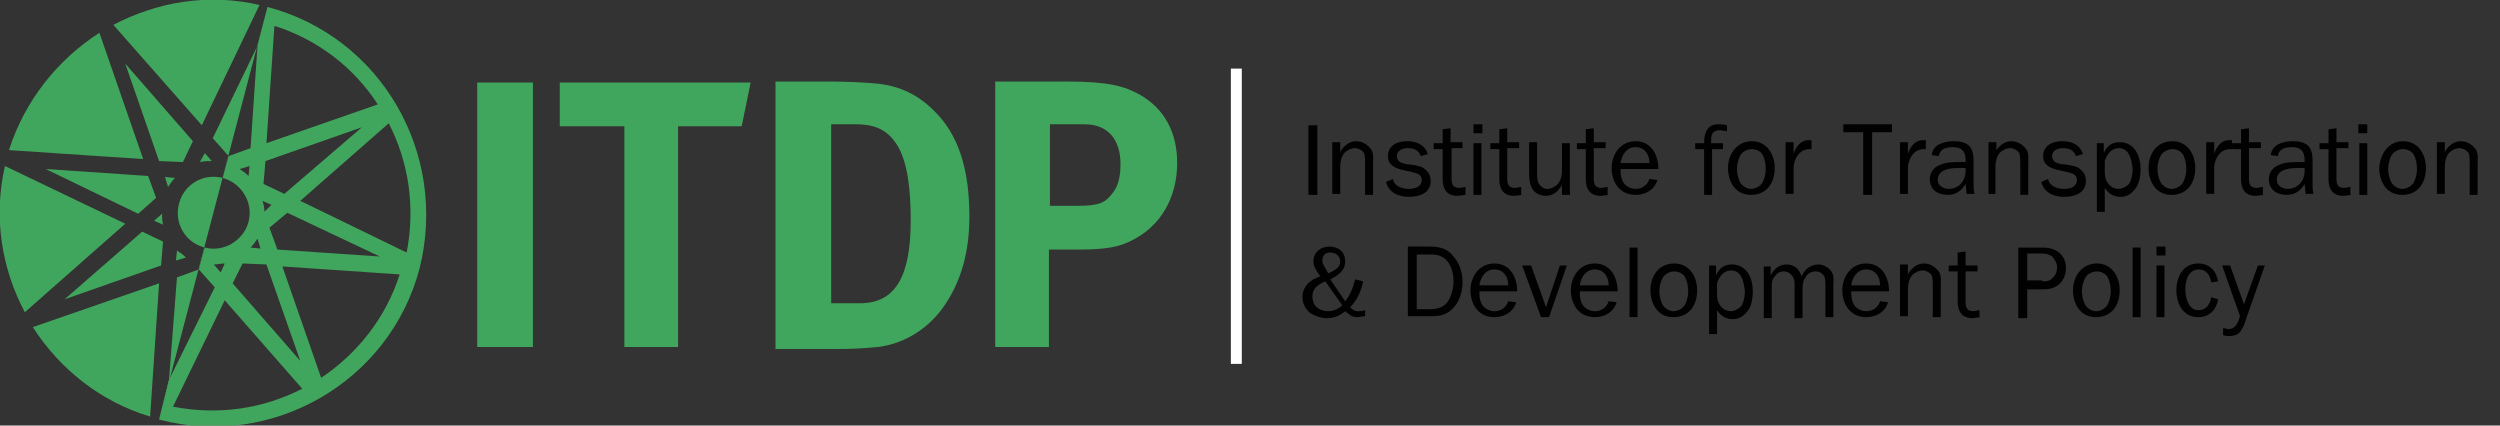 <svg width="141" height="24" viewBox="0 0 141 24" fill="none" xmlns="http://www.w3.org/2000/svg">
<rect x="0" y="0" width="141" height="24" fill="#333333" stroke="none"/>
<g clip-path="url(#clip0_135_40737)">
<path d="M30.056 4.654H26.916V19.57H30.056V4.654Z" fill="#41A65D"/>
<path d="M31.57 4.654H42.336L41.832 7.122H38.243V19.57H35.215V7.122H31.57V4.654Z" fill="#41A65D"/>
<path d="M46.879 7.009V17.103H48.505C50.467 17.103 51.364 15.645 51.364 12.449C51.364 10.71 51.196 9.196 50.636 8.243C50.131 7.402 49.458 7.009 48.28 7.009H46.879ZM43.794 4.598H46.822C47.664 4.598 48.841 4.654 49.402 4.71C50.692 4.822 51.757 5.327 52.654 6.224C54.056 7.57 54.673 9.533 54.673 12.224C54.673 14.299 54.168 15.981 53.159 17.383C52.262 18.617 50.916 19.402 49.514 19.57C48.953 19.626 48.224 19.682 47.383 19.682H43.738V4.598H43.794Z" fill="#41A65D"/>
<path d="M59.215 7.009V11.607H60.785C62.019 11.607 62.355 11.439 62.804 10.822C63.084 10.43 63.196 9.925 63.196 9.252C63.196 7.85 62.467 7.009 61.178 7.009H59.215ZM56.187 4.598H60.112C62.636 4.598 63.421 4.879 64.262 5.327C65.664 6.112 66.392 7.458 66.392 9.196C66.392 11.159 65.439 12.785 63.813 13.57C63.14 13.907 62.467 14.075 60.841 14.075H59.159V19.57H56.131V4.598H56.187Z" fill="#41A65D"/>
<path d="M12.673 16.935L17.047 21.925C14.86 23.047 12.336 23.439 9.757 22.935L12.673 16.935ZM12.056 14.916C12.28 14.916 12.449 14.86 12.673 14.86L12.449 15.364L12.056 14.916ZM15.028 8.075L15.477 1.458C17.944 2.243 19.963 3.813 21.308 5.888L15.028 8.075ZM13.514 9.533L14.075 9.365L14.019 9.925C13.851 9.757 13.682 9.645 13.514 9.533ZM13.682 14.86L15.028 14.916L16.935 20.355L13.121 15.981L13.682 14.86ZM14.692 14.019L14.131 13.963C14.299 13.794 14.411 13.626 14.523 13.458L14.692 14.019ZM14.916 11.944C14.916 11.72 14.86 11.495 14.804 11.327L15.308 11.552L14.916 11.944ZM16.037 10.935L14.86 10.374L14.972 9.084L20.411 7.178L16.037 10.935ZM21.421 14.467L15.645 14.075L15.196 12.841L16.206 12L21.421 14.467ZM21.925 6.953C23.047 9.14 23.439 11.664 22.935 14.243L16.935 11.327L21.925 6.953ZM15.925 15.028L22.542 15.477C21.757 17.944 20.131 19.963 18.112 21.308L15.925 15.028ZM15.084 0.393L14.523 2.579L14.131 8.355L12.897 8.804L12.561 10.037C13.626 10.318 14.299 11.439 14.019 12.505C13.738 13.57 12.617 14.243 11.551 13.963L11.215 15.196L12.112 16.206L9.533 21.421L8.972 23.664C15.364 25.346 21.981 21.533 23.664 15.14C25.29 8.636 21.477 2.075 15.084 0.393Z" fill="#41A65D"/>
<path d="M0.28 9.365C-0.393 12.28 0.112 15.196 1.402 17.608L7.065 12.617L0.28 9.365ZM1.85 18.449C3.364 20.804 5.664 22.654 8.467 23.495L8.972 15.981L1.85 18.449ZM15.084 0.393L14.523 2.58L12 7.794L12.897 8.804L12.561 10.037C11.495 9.757 10.374 10.374 10.094 11.495C9.813 12.561 10.43 13.682 11.551 13.963L11.215 15.196L9.981 15.645L9.533 21.421L8.972 23.664L15.084 0.393ZM9.981 14.131L9.925 14.692L10.486 14.523C10.318 14.355 10.149 14.243 9.981 14.131ZM0.505 8.467L8.075 8.972L5.607 1.851C3.252 3.365 1.402 5.664 0.505 8.467C0.505 8.523 0.505 8.523 0.505 8.467ZM11.551 8.636L11.271 9.14C11.495 9.084 11.72 9.084 11.944 9.084L11.551 8.636ZM7.794 12.056L8.804 11.159L8.355 9.925L2.579 9.533L7.794 12.056ZM14.636 0.28C11.72 -0.392 8.86 0.112 6.393 1.402L11.383 7.065L14.636 0.28ZM9.084 14.972L9.196 13.626L8.019 13.066L3.645 16.879L9.084 14.972ZM10.318 9.14L10.879 7.963L7.065 3.589L8.972 9.084L10.318 9.14ZM8.692 12.449L9.196 12.673C9.14 12.449 9.14 12.28 9.14 12.056L8.692 12.449ZM9.308 9.981L9.477 10.542C9.589 10.374 9.701 10.206 9.869 10.037L9.308 9.981Z" fill="#41A65D"/>
<path d="M70.037 3.869H69.421V20.523H70.037V3.869Z" fill="white"/>
<path d="M73.794 10.991V7.065H74.299V10.991H73.794Z" fill="#010101"/>
<path d="M75.589 8.579C75.757 8.243 76.094 7.963 76.486 7.963C76.822 7.963 77.103 8.131 77.327 8.411C77.495 8.636 77.439 9.028 77.439 9.365V10.991H76.991V9.196C76.991 9.028 76.991 8.804 76.935 8.636C76.822 8.467 76.598 8.355 76.43 8.355C76.206 8.355 75.981 8.467 75.813 8.636C75.645 8.86 75.589 9.14 75.589 9.421V10.935H75.14V8.019H75.589V8.579Z" fill="#010101"/>
<path d="M78.561 10.094C78.617 10.486 79.065 10.654 79.458 10.654C79.794 10.654 80.187 10.542 80.187 10.15C80.187 9.813 79.85 9.757 79.626 9.701L79.121 9.589C78.673 9.477 78.28 9.308 78.28 8.804C78.28 8.187 78.841 7.963 79.346 7.963C79.85 7.963 80.355 8.131 80.523 8.692L80.131 8.804C80.019 8.467 79.738 8.355 79.402 8.355C79.121 8.355 78.785 8.467 78.785 8.804C78.785 9.14 79.065 9.196 79.29 9.252L79.738 9.308C79.963 9.365 80.187 9.365 80.355 9.533C80.579 9.701 80.692 9.925 80.692 10.206C80.692 10.879 80.075 11.103 79.458 11.103C78.897 11.103 78.336 10.879 78.168 10.262L78.561 10.094Z" fill="#010101"/>
<path d="M82.654 10.991L82.206 11.047C81.589 11.047 81.365 10.654 81.365 10.094V8.411H80.86V8.075H81.365V7.29L81.813 7.234V8.019H82.486V8.355H81.869V10.094C81.869 10.43 81.981 10.598 82.318 10.598L82.654 10.542V10.991Z" fill="#010101"/>
<path d="M83.608 7.514H83.103V7.009H83.608V7.514ZM83.551 10.991H83.103V8.075H83.551V10.991Z" fill="#010101"/>
<path d="M85.85 10.991L85.402 11.047C84.785 11.047 84.561 10.654 84.561 10.094V8.411H84.056V8.075H84.561V7.29L85.009 7.234V8.019H85.682V8.355H85.009V10.094C85.009 10.43 85.121 10.598 85.458 10.598L85.794 10.542V10.991H85.85Z" fill="#010101"/>
<path d="M88.486 10.991H88.094V10.43C87.925 10.766 87.589 11.047 87.196 11.047C86.916 11.047 86.635 10.934 86.467 10.71C86.299 10.486 86.243 10.149 86.243 9.813V8.019H86.692V9.813C86.692 9.981 86.692 10.206 86.804 10.374C86.916 10.542 87.084 10.654 87.252 10.654C87.477 10.654 87.701 10.542 87.869 10.374C88.037 10.149 88.094 9.925 88.094 9.645V8.075H88.542V10.991H88.486Z" fill="#010101"/>
<path d="M90.729 10.991L90.28 11.047C89.664 11.047 89.439 10.654 89.439 10.094V8.411H88.935V8.075H89.439V7.29L89.888 7.234V8.019H90.561V8.355H89.888V10.094C89.888 10.43 90 10.598 90.337 10.598L90.673 10.542V10.991H90.729Z" fill="#010101"/>
<path d="M93.477 10.15C93.308 10.71 92.804 10.991 92.243 10.991C91.346 10.991 90.897 10.262 90.897 9.477C90.897 8.692 91.402 7.963 92.243 7.963C93.14 7.963 93.533 8.748 93.533 9.533H91.402C91.402 9.757 91.402 9.981 91.514 10.206C91.626 10.486 91.963 10.654 92.243 10.654C92.635 10.654 92.916 10.43 93.028 10.094L93.477 10.15ZM93.028 9.196C93.028 8.692 92.748 8.299 92.243 8.299C91.738 8.299 91.458 8.748 91.402 9.196H93.028Z" fill="#010101"/>
<path d="M97.234 8.411H96.561V10.991H96.112V8.411H95.608V8.075H96.112C96.112 7.514 96.28 7.009 96.897 7.009C97.009 7.009 97.234 7.009 97.402 7.065V7.402C97.29 7.402 97.178 7.346 97.009 7.346C96.505 7.346 96.505 7.682 96.505 8.075H97.178V8.411H97.234Z" fill="#010101"/>
<path d="M98.804 7.963C99.645 7.963 100.093 8.692 100.093 9.477C100.093 10.318 99.645 10.991 98.748 10.991C97.85 10.991 97.458 10.206 97.458 9.477C97.458 8.692 97.963 7.963 98.804 7.963ZM98.131 10.262C98.243 10.486 98.523 10.654 98.748 10.654C99.028 10.654 99.308 10.486 99.421 10.262C99.533 10.037 99.589 9.757 99.589 9.533C99.589 9.252 99.533 8.972 99.421 8.748C99.308 8.523 99.028 8.411 98.804 8.411C98.523 8.411 98.243 8.579 98.131 8.804C98.019 9.028 97.963 9.308 97.963 9.533C97.963 9.757 98.019 10.037 98.131 10.262Z" fill="#010101"/>
<path d="M101.159 8.019V8.692C101.271 8.299 101.551 7.906 102 7.906H102.168V8.411H102.056C101.72 8.411 101.495 8.579 101.327 8.86C101.215 9.084 101.159 9.252 101.159 9.477V10.934H100.71V8.019H101.159Z" fill="#010101"/>
<path d="M105.589 10.991H105.084V7.458H103.963V7.009H106.71V7.458H105.589V10.991Z" fill="#010101"/>
<path d="M107.607 8.019V8.692C107.72 8.299 108 7.906 108.449 7.906H108.617V8.411H108.505C108.168 8.411 107.944 8.579 107.776 8.86C107.664 9.084 107.607 9.252 107.607 9.477V10.934H107.159V8.019H107.607Z" fill="#010101"/>
<path d="M110.86 9.14V9.028C110.86 8.523 110.636 8.299 110.131 8.299C109.738 8.299 109.402 8.411 109.346 8.804L108.953 8.748C109.009 8.131 109.682 7.963 110.187 7.963C110.523 7.963 110.86 8.019 111.084 8.243C111.308 8.523 111.308 8.86 111.308 9.196V10.318C111.308 10.542 111.308 10.766 111.364 10.935H110.916L110.86 10.374C110.636 10.766 110.299 10.991 109.85 10.991C109.29 10.991 108.841 10.71 108.841 10.094C108.841 9.757 109.065 9.421 109.402 9.308C109.738 9.14 110.187 9.14 110.523 9.14H110.86ZM110.86 9.477H110.467C110.019 9.477 109.29 9.533 109.29 10.15C109.29 10.486 109.626 10.654 109.907 10.654C110.467 10.654 110.86 10.206 110.86 9.645V9.477Z" fill="#010101"/>
<path d="M112.542 8.579C112.71 8.243 113.047 7.963 113.439 7.963C113.776 7.963 114.056 8.131 114.28 8.411C114.449 8.636 114.393 9.028 114.393 9.365V10.991H113.944V9.196C113.944 9.028 113.944 8.804 113.888 8.636C113.776 8.467 113.551 8.355 113.383 8.355C113.159 8.355 112.935 8.467 112.766 8.636C112.598 8.86 112.542 9.14 112.542 9.421V10.935H112.15V8.019H112.598V8.579H112.542Z" fill="#010101"/>
<path d="M115.514 10.094C115.57 10.486 116.019 10.654 116.411 10.654C116.748 10.654 117.14 10.542 117.14 10.15C117.14 9.813 116.804 9.757 116.579 9.701L116.075 9.589C115.626 9.477 115.234 9.308 115.234 8.804C115.234 8.187 115.794 7.963 116.299 7.963C116.804 7.963 117.308 8.131 117.477 8.692L117.084 8.804C116.972 8.467 116.692 8.355 116.355 8.355C116.075 8.355 115.738 8.467 115.738 8.804C115.738 9.14 116.019 9.196 116.243 9.252L116.692 9.308C116.916 9.365 117.14 9.365 117.308 9.533C117.533 9.701 117.645 9.925 117.645 10.206C117.645 10.879 117.028 11.103 116.411 11.103C115.85 11.103 115.29 10.879 115.122 10.262L115.514 10.094Z" fill="#010101"/>
<path d="M118.71 11.944H118.262V8.075H118.654V8.635C118.822 8.243 119.103 8.019 119.551 8.019C120.393 8.019 120.729 8.804 120.729 9.533C120.729 9.869 120.673 10.261 120.505 10.542C120.28 10.878 120 11.103 119.607 11.103C119.215 11.103 118.935 10.934 118.71 10.598V11.944ZM119.495 8.355C119.103 8.355 118.822 8.691 118.71 9.084V9.757C118.71 10.261 119.047 10.654 119.495 10.654C119.72 10.654 120 10.486 120.112 10.318C120.224 10.093 120.28 9.813 120.28 9.533C120.224 9.028 120.112 8.355 119.495 8.355Z" fill="#010101"/>
<path d="M122.523 7.963C123.364 7.963 123.813 8.692 123.813 9.477C123.813 10.318 123.364 10.991 122.467 10.991C121.57 10.991 121.178 10.206 121.178 9.477C121.178 8.692 121.626 7.963 122.523 7.963ZM121.85 10.262C121.963 10.486 122.243 10.654 122.467 10.654C122.748 10.654 123.028 10.486 123.14 10.262C123.252 10.037 123.308 9.757 123.308 9.533C123.308 9.252 123.252 8.972 123.14 8.748C123.028 8.523 122.748 8.411 122.523 8.411C122.243 8.411 121.963 8.579 121.85 8.804C121.738 9.028 121.682 9.308 121.682 9.533C121.682 9.757 121.738 10.037 121.85 10.262Z" fill="#010101"/>
<path d="M124.879 8.019V8.692C124.991 8.299 125.271 7.906 125.72 7.906H125.888V8.411H125.776C125.439 8.411 125.215 8.579 125.047 8.86C124.935 9.084 124.879 9.252 124.879 9.477V10.934H124.43V8.019H124.879Z" fill="#010101"/>
<path d="M127.682 10.991L127.234 11.047C126.617 11.047 126.393 10.654 126.393 10.094V8.411H125.888V8.075H126.393V7.29L126.841 7.234V8.019H127.514V8.355H126.841V10.094C126.841 10.43 126.953 10.598 127.29 10.598L127.626 10.542V10.991H127.682Z" fill="#010101"/>
<path d="M129.981 9.14V9.028C129.981 8.523 129.757 8.299 129.252 8.299C128.86 8.299 128.523 8.411 128.467 8.804L128.075 8.748C128.131 8.131 128.804 7.963 129.308 7.963C129.645 7.963 129.981 8.019 130.206 8.243C130.43 8.523 130.43 8.86 130.43 9.196V10.318C130.43 10.542 130.43 10.766 130.486 10.935H130.037L129.981 10.374C129.757 10.766 129.421 10.991 128.972 10.991C128.411 10.991 127.963 10.71 127.963 10.094C127.963 9.757 128.187 9.421 128.523 9.308C128.86 9.14 129.308 9.14 129.645 9.14H129.981ZM129.981 9.477H129.589C129.14 9.477 128.411 9.533 128.411 10.15C128.411 10.486 128.748 10.654 129.028 10.654C129.589 10.654 129.981 10.206 129.981 9.645V9.477Z" fill="#010101"/>
<path d="M132.617 10.991L132.168 11.047C131.551 11.047 131.327 10.654 131.327 10.094V8.411H130.822V8.075H131.327V7.29L131.776 7.234V8.019H132.449V8.355H131.776V10.094C131.776 10.43 131.888 10.598 132.224 10.598L132.561 10.542V10.991H132.617Z" fill="#010101"/>
<path d="M133.514 7.514H133.009V7.009H133.514V7.514ZM133.514 10.991H133.065V8.075H133.514V10.991Z" fill="#010101"/>
<path d="M135.533 7.963C136.374 7.963 136.822 8.692 136.822 9.477C136.822 10.318 136.374 10.991 135.477 10.991C134.579 10.991 134.187 10.206 134.187 9.477C134.243 8.692 134.692 7.963 135.533 7.963ZM134.86 10.262C134.972 10.486 135.252 10.654 135.477 10.654C135.757 10.654 136.037 10.486 136.15 10.262C136.262 10.037 136.318 9.757 136.318 9.533C136.318 9.252 136.262 8.972 136.15 8.748C136.037 8.523 135.757 8.411 135.533 8.411C135.252 8.411 134.972 8.579 134.86 8.804C134.748 9.028 134.692 9.308 134.692 9.533C134.692 9.757 134.748 10.037 134.86 10.262Z" fill="#010101"/>
<path d="M137.888 8.579C138.056 8.243 138.393 7.963 138.785 7.963C139.121 7.963 139.402 8.131 139.626 8.411C139.794 8.636 139.738 9.028 139.738 9.365V10.991H139.29V9.196C139.29 9.028 139.29 8.804 139.234 8.636C139.121 8.467 138.897 8.355 138.729 8.355C138.505 8.355 138.28 8.467 138.112 8.636C137.944 8.86 137.888 9.14 137.888 9.421V10.935H137.439V8.019H137.888V8.579Z" fill="#010101"/>
<path d="M76.991 17.832C76.822 17.832 76.71 17.888 76.542 17.888C76.206 17.888 76.094 17.72 75.869 17.551C75.533 17.832 75.252 17.944 74.804 17.944C74.523 17.944 74.187 17.832 73.906 17.663C73.626 17.439 73.458 17.103 73.458 16.766C73.458 16.149 73.906 15.757 74.467 15.589C74.299 15.364 74.075 15.028 74.075 14.748C74.075 14.243 74.467 13.906 74.972 13.906C75.477 13.906 75.869 14.187 75.869 14.748C75.869 15.252 75.477 15.533 75.028 15.757L75.869 16.991C76.15 16.654 76.318 16.206 76.43 15.757L76.879 15.869C76.766 16.43 76.542 16.934 76.15 17.327C76.262 17.439 76.374 17.551 76.598 17.551C76.71 17.551 76.822 17.551 76.991 17.495V17.832ZM74.748 15.869C74.355 16.037 74.019 16.262 74.019 16.71C74.019 17.271 74.411 17.551 74.916 17.551C75.196 17.551 75.477 17.439 75.701 17.215L74.748 15.869ZM74.916 15.421L75.14 15.308C75.365 15.196 75.589 15.028 75.589 14.748C75.589 14.467 75.365 14.243 75.028 14.243C74.748 14.243 74.579 14.411 74.579 14.691C74.579 14.916 74.804 15.196 74.916 15.421Z" fill="#010101"/>
<path d="M79.402 13.906H80.635C81.196 13.906 81.645 14.019 81.981 14.467C82.318 14.86 82.486 15.364 82.486 15.869C82.486 16.374 82.374 16.822 82.094 17.215C81.757 17.663 81.365 17.832 80.804 17.832H79.402V13.906ZM80.635 17.439C81.084 17.439 81.477 17.327 81.701 16.934C81.869 16.654 81.981 16.206 81.981 15.869C81.981 15.477 81.869 15.028 81.645 14.748C81.365 14.411 81.084 14.355 80.635 14.355H79.906V17.439H80.635Z" fill="#010101"/>
<path d="M85.514 17.047C85.346 17.608 84.841 17.888 84.28 17.888C83.383 17.888 82.935 17.159 82.935 16.374C82.935 15.589 83.439 14.86 84.28 14.86C85.178 14.86 85.57 15.645 85.57 16.43H83.439C83.439 16.654 83.439 16.879 83.551 17.103C83.664 17.383 84 17.552 84.28 17.552C84.673 17.552 84.953 17.327 85.065 16.991L85.514 17.047ZM85.065 16.093C85.065 15.589 84.785 15.196 84.28 15.196C83.776 15.196 83.495 15.645 83.439 16.093H85.065Z" fill="#010101"/>
<path d="M87.365 17.888H86.916L85.85 14.972H86.355L87.196 17.327L87.981 14.972H88.374L87.365 17.888Z" fill="#010101"/>
<path d="M91.178 17.047C91.009 17.608 90.505 17.888 89.944 17.888C89.047 17.888 88.598 17.159 88.598 16.374C88.598 15.589 89.103 14.86 89.944 14.86C90.841 14.86 91.234 15.645 91.234 16.43H89.103C89.103 16.654 89.103 16.879 89.215 17.103C89.327 17.383 89.664 17.552 89.944 17.552C90.336 17.552 90.617 17.327 90.729 16.991L91.178 17.047ZM90.729 16.093C90.729 15.589 90.449 15.196 89.944 15.196C89.439 15.196 89.159 15.645 89.103 16.093H90.729Z" fill="#010101"/>
<path d="M91.906 17.888V13.963H92.355V17.888H91.906Z" fill="#010101"/>
<path d="M94.43 14.86C95.271 14.86 95.72 15.589 95.72 16.374C95.72 17.215 95.271 17.888 94.374 17.888C93.477 17.888 93.084 17.103 93.084 16.374C93.084 15.589 93.533 14.86 94.43 14.86ZM93.757 17.159C93.869 17.383 94.15 17.552 94.374 17.552C94.654 17.552 94.935 17.383 95.047 17.159C95.159 16.935 95.215 16.654 95.215 16.43C95.215 16.15 95.159 15.869 95.047 15.645C94.935 15.421 94.654 15.309 94.43 15.309C94.15 15.309 93.869 15.477 93.757 15.701C93.645 15.925 93.589 16.206 93.589 16.43C93.589 16.654 93.645 16.935 93.757 17.159Z" fill="#010101"/>
<path d="M96.841 18.841H96.392V14.972H96.785V15.533C96.953 15.14 97.234 14.916 97.682 14.916C98.523 14.916 98.86 15.701 98.86 16.43C98.86 16.766 98.804 17.159 98.635 17.439C98.411 17.776 98.131 18 97.738 18C97.346 18 97.065 17.832 96.841 17.495V18.841ZM97.626 15.252C97.234 15.252 96.953 15.589 96.841 15.981V16.654C96.841 17.159 97.178 17.551 97.626 17.551C97.85 17.551 98.131 17.383 98.243 17.215C98.355 16.991 98.411 16.71 98.411 16.43C98.355 15.925 98.243 15.252 97.626 15.252Z" fill="#010101"/>
<path d="M99.869 14.972V15.533C100.037 15.196 100.318 14.916 100.766 14.916C101.215 14.916 101.495 15.196 101.607 15.589C101.776 15.196 102.112 14.916 102.561 14.916C102.841 14.916 103.121 15.084 103.29 15.308C103.458 15.533 103.402 15.869 103.402 16.149V17.888H102.953V16.149C102.953 15.981 102.953 15.757 102.897 15.589C102.785 15.42 102.617 15.308 102.393 15.308C102.168 15.308 101.944 15.42 101.832 15.645C101.664 15.869 101.664 16.093 101.664 16.374V17.944H101.215V16.093C101.215 15.925 101.215 15.757 101.103 15.589C100.991 15.42 100.822 15.308 100.598 15.308C100.374 15.308 100.206 15.42 100.093 15.589C99.925 15.757 99.925 16.037 99.925 16.262V17.944H99.477V15.028H99.869V14.972Z" fill="#010101"/>
<path d="M106.486 17.047C106.318 17.608 105.813 17.888 105.252 17.888C104.355 17.888 103.907 17.159 103.907 16.374C103.907 15.589 104.411 14.86 105.252 14.86C106.15 14.86 106.542 15.645 106.542 16.43H104.411C104.411 16.654 104.411 16.879 104.523 17.103C104.636 17.383 104.972 17.552 105.252 17.552C105.645 17.552 105.925 17.327 106.037 16.991L106.486 17.047ZM106.037 16.093C106.037 15.589 105.757 15.196 105.252 15.196C104.748 15.196 104.467 15.645 104.411 16.093H106.037Z" fill="#010101"/>
<path d="M107.607 15.477C107.776 15.14 108.112 14.86 108.505 14.86C108.841 14.86 109.121 15.028 109.346 15.309C109.514 15.533 109.458 15.925 109.458 16.262V17.888H109.009V16.093C109.009 15.925 109.009 15.701 108.953 15.533C108.841 15.364 108.617 15.252 108.449 15.252C108.224 15.252 108 15.364 107.832 15.533C107.664 15.757 107.607 16.037 107.607 16.318V17.832H107.159V14.916H107.607V15.477Z" fill="#010101"/>
<path d="M111.701 17.888L111.252 17.944C110.636 17.944 110.411 17.551 110.411 16.991V15.308H109.907V14.972H110.411V14.243L110.86 14.187V14.972H111.533V15.308H110.86V17.047C110.86 17.383 110.972 17.551 111.308 17.551L111.645 17.495V17.888H111.701Z" fill="#010101"/>
<path d="M113.832 17.888V13.963H115.178C115.514 13.963 115.85 14.019 116.131 14.243C116.411 14.467 116.523 14.804 116.523 15.14C116.523 15.421 116.411 15.757 116.187 15.981C115.907 16.262 115.57 16.318 115.234 16.318H114.336V17.944H113.832V17.888ZM115.178 15.869C115.402 15.869 115.626 15.869 115.794 15.645C115.963 15.477 116.019 15.308 116.019 15.084C116.019 14.86 115.907 14.636 115.738 14.467C115.57 14.355 115.402 14.299 115.178 14.299H114.336V15.813H115.178V15.869Z" fill="#010101"/>
<path d="M118.262 14.86C119.103 14.86 119.551 15.589 119.551 16.374C119.551 17.215 119.103 17.888 118.206 17.888C117.308 17.888 116.916 17.103 116.916 16.374C116.916 15.589 117.421 14.86 118.262 14.86ZM117.589 17.159C117.701 17.383 117.981 17.552 118.206 17.552C118.486 17.552 118.766 17.383 118.879 17.159C118.991 16.935 119.047 16.654 119.047 16.43C119.047 16.15 118.991 15.869 118.879 15.645C118.766 15.421 118.486 15.309 118.262 15.309C117.981 15.309 117.701 15.477 117.589 15.701C117.477 15.925 117.421 16.206 117.421 16.43C117.421 16.654 117.477 16.935 117.589 17.159Z" fill="#010101"/>
<path d="M120.28 17.888V13.963H120.729V17.888H120.28Z" fill="#010101"/>
<path d="M122.131 14.411H121.626V13.906H122.131V14.411ZM122.075 17.888H121.626V14.972H122.075V17.888Z" fill="#010101"/>
<path d="M125.103 16.879C124.991 17.495 124.598 17.888 123.981 17.888C123.14 17.888 122.748 17.159 122.748 16.374C122.748 15.589 123.14 14.86 123.981 14.86C124.598 14.86 124.991 15.252 125.103 15.869L124.71 15.925C124.654 15.533 124.43 15.196 124.037 15.196C123.421 15.196 123.252 15.813 123.252 16.318C123.252 16.766 123.421 17.495 123.981 17.495C124.43 17.495 124.654 17.159 124.71 16.766L125.103 16.879Z" fill="#010101"/>
<path d="M126.617 18.168C126.561 18.392 126.449 18.561 126.336 18.729C126.168 18.897 126 18.953 125.72 18.953C125.607 18.953 125.495 18.953 125.383 18.897V18.505C125.495 18.505 125.607 18.561 125.664 18.561C126.112 18.561 126.224 18.168 126.336 17.832L125.327 14.972H125.776L126.561 17.159L127.346 14.972H127.738L126.617 18.168Z" fill="#010101"/>
</g>
<defs>
<clipPath id="clip0_135_40737">
<rect width="140.187" height="24" fill="white"/>
</clipPath>
</defs>
</svg>
